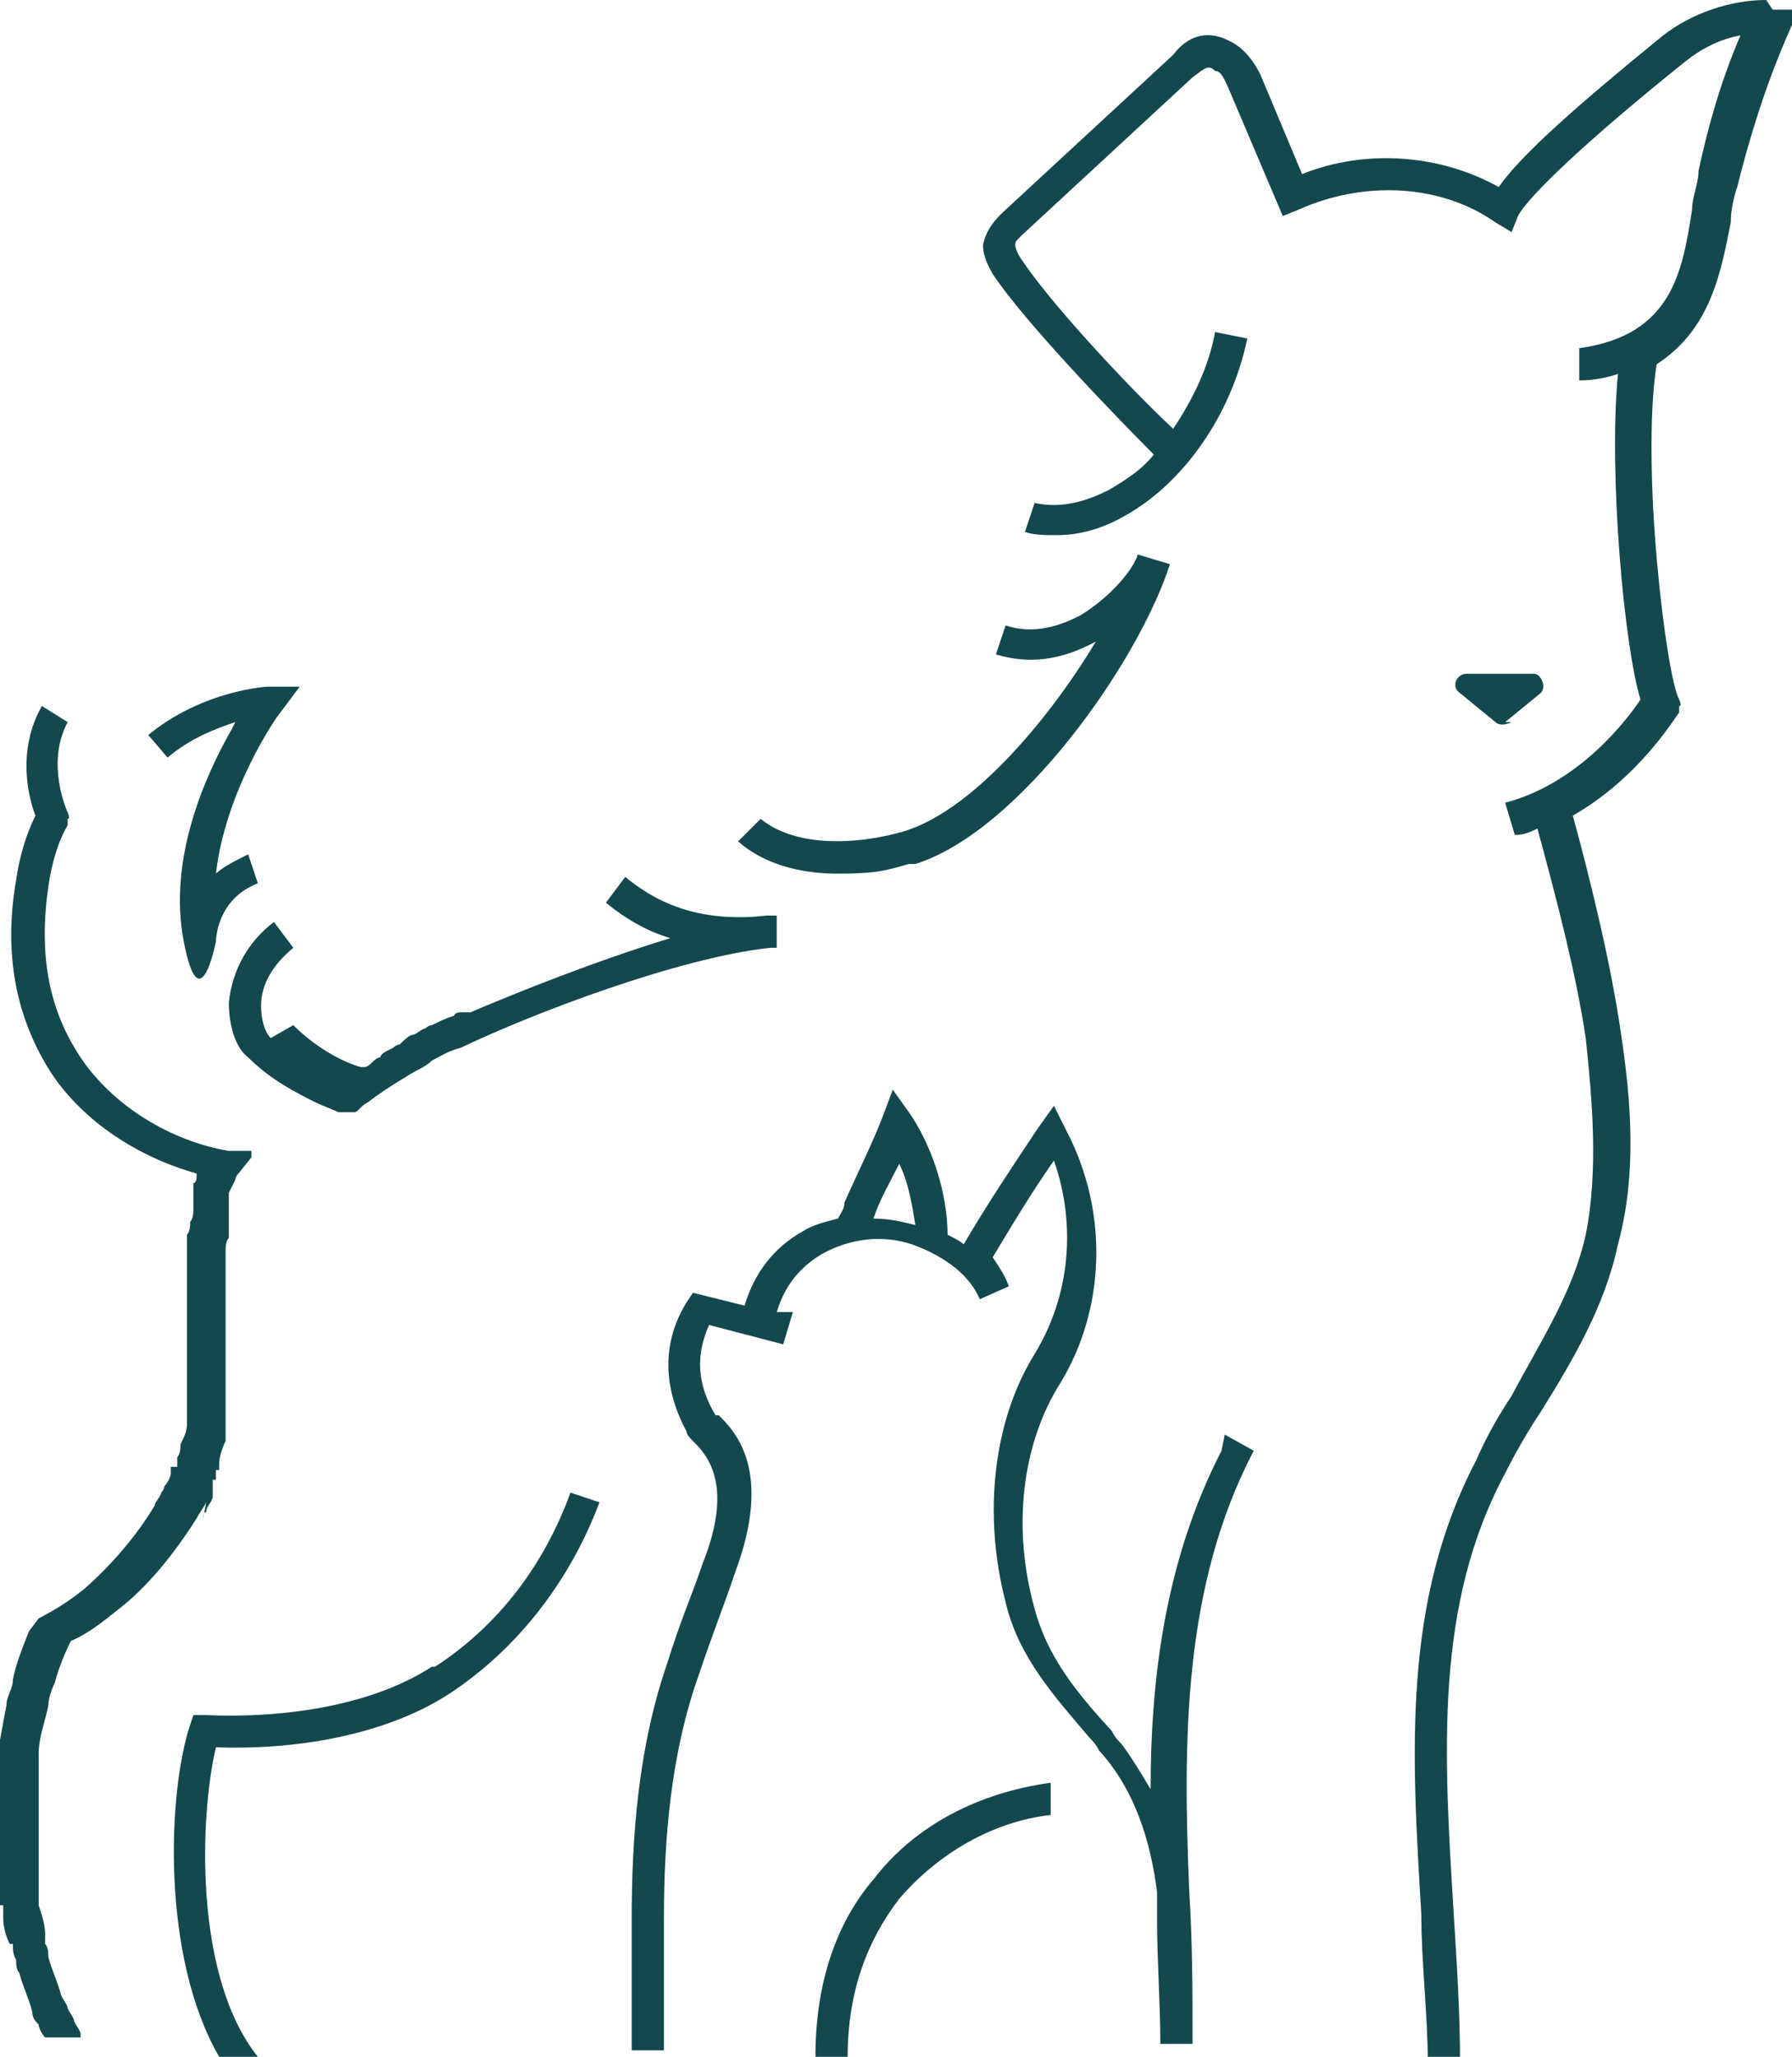 <svg xmlns="http://www.w3.org/2000/svg" viewBox="0 0 55.6 63.8"><defs><style>.cls-1{fill:#13494e}</style></defs><g id="Layer_1"><path d="M54.8 0c-1.1 0-2.3.4-3.2 1.1-2.7 2.2-4.4 3.7-5.1 4.7-1.8-1-4.1-1.2-6.1-.4l-1.3-3.1c-.2-.4-.5-.8-.9-1-.9-.5-1.5 0-1.8.4l-5.3 4.9c-.2.2-.5.5-.6 1 0 .4.2.7.3.9 1 1.5 3.8 4.4 5 5.6-.4.5-.9.8-1.4 1.1-.6.3-1.4.6-2.3.4l-.3.9c.3.1.6.1 1 .1.7 0 1.4-.2 2.1-.6 1.8-1 3.3-3.1 3.8-5.5l-1-.2c-.2 1.1-.7 2.1-1.3 3-1.4-1.3-4-4.1-4.8-5.4 0 0-.1-.2-.1-.3s0-.1.2-.3L37 2.4c.4-.3.5-.4.7-.2.2 0 .3.3.4.5l1.7 4 .5-.2c2-.9 4.4-.8 6.1.4l.5.3.2-.5c.3-.6 2.2-2.4 5.2-4.8.5-.4 1.1-.7 1.7-.8-.6 1.4-1 2.8-1.3 4.2 0 .4-.2.8-.2 1.2-.3 1.9-.6 3.9-3.5 4.3v1c.5 0 .9-.1 1.2-.2-.3 3.1.2 8.5.7 10.1-.4.6-1.9 2.6-4.2 3.2l.3 1c.3 0 .5-.1.7-.2.6 2.2 1.2 4.5 1.5 6.5.2 1.9.4 4.1 0 6.1-.4 1.8-1.4 3.3-2.3 5-.4.6-.8 1.3-1.1 2-2.3 4.4-2 9.1-1.7 14.1 0 1.5.2 3.1.2 4.6h1c0-1.6-.1-3.1-.2-4.7-.3-4.9-.6-9.5 1.6-13.6.3-.6.7-1.3 1.1-1.9 1-1.6 2-3.3 2.4-5.2.6-2.2.4-4.5.1-6.5-.3-2.1-.9-4.6-1.5-6.8 2.1-1.2 3.2-3.1 3.3-3.2v-.2c.1 0 0-.2 0-.2-.4-.7-1.2-7.2-.7-10.4 1.7-1.1 2-2.9 2.3-4.4 0-.4.1-.8.2-1.1.4-1.6.9-3.2 1.6-4.8l.3-.7H55ZM37.9 45c-1.7 3.3-2.2 6.9-2.2 10.5-.3-.5-.6-1-.9-1.4-.1-.1-.2-.2-.3-.4-1.1-1.2-2-2.3-2.4-3.8-.7-2.5-.4-5.1.8-7 1.4-2.3 1.5-5.3.2-7.8l-.4-.8-.5.7c-.8 1.2-1.6 2.4-2.3 3.6-.1-.1-.3-.2-.5-.3 0-1.3-.5-2.8-1.2-3.8l-.5-.7-.3.8c-.3.8-.8 1.8-1.2 2.7 0 .2-.1.3-.2.5-.4.1-.8.2-1.1.4-.9.5-1.5 1.3-1.8 2.3l-1.6-.4-.2.3c-.8 1.3-.7 2.7 0 4 0 .1.1.2.2.3.4.4 1.3 1.3.3 3.8-.3.9-.7 1.8-1.1 3.1-.9 2.6-1.1 5.4-1.1 7.9v4.1h1v-4.1c0-2.4.2-5.1 1.1-7.6.4-1.2.8-2.2 1.1-3.1 1.2-3.2 0-4.4-.5-4.9h-.1c-.6-1-.6-1.9-.2-2.8l2.3.6.3-1h-.5c.3-1 .9-1.5 1.4-1.8.9-.5 1.9-.6 2.8-.3 1.1.4 1.8 1 2.1 1.7l.9-.4c-.1-.3-.3-.6-.5-.9.6-1 1.2-2 1.9-3 .7 2 .5 4.2-.6 6-1.3 2.1-1.6 5-.9 7.7.4 1.7 1.5 2.9 2.6 4.2.1.1.2.2.3.4 1.1 1.2 1.6 2.8 1.8 4.4v.9c0 1.2.1 2.5.1 3.8h1v-.3c0-1.3 0-2.8-.1-4.4-.2-4.7-.2-9.5 2-13.7l-.9-.5Zm-10.8-7.2c.2-.6.5-1.1.8-1.7.3.6.4 1.3.5 1.9-.4-.1-.8-.2-1.3-.2ZM13.4 51.7c-2 1.3-4.9 1.6-7 1.5H6l-.1.3c-.7 2.1-.9 7.2.9 10.3H8c-2-2.5-1.8-7.5-1.3-9.6 2.8.1 5.5-.5 7.3-1.7 2.1-1.4 3.7-3.5 4.6-5.9l-.9-.3c-.8 2.2-2.2 4.1-4.2 5.4Z" class="cls-1"/><path d="M28.4 26.8c3.2-1 6.9-6.2 7.9-9.3l-1-.3c-.1.4-.8 1.3-1.8 1.9-.6.3-1.4.6-2.3.3l-.3.9c1 .3 2 .2 3.1-.4-1.5 2.5-3.9 5.3-6 5.9-1.4.4-3.3.5-4.4-.4l-.7.7c.8.7 1.9 1 3.1 1s1.5-.1 2.2-.3ZM46.7 22.4l1.1-.9c.2-.2 0-.6-.2-.6h-2.1c-.3 0-.5.4-.2.6l1.1.9c.1.1.3.1.5 0ZM27.1 58.3c-1.2 1.4-1.8 3.3-1.8 5.5h1c0-2 .6-3.6 1.6-4.9 1.2-1.4 2.9-2.4 4.7-2.6v-1c-2.2.3-4.2 1.3-5.5 3ZM6.3 47.1s0-.2.1-.2c0-.2.2-.3.2-.5v-.5h.1v-.3h.1v-.2c0-.2.1-.5.2-.7V38.8c0-.1 0-.3.1-.4V37l.2-.4s0-.1.1-.2l.4-.5v-.2h-.7c-1.8-.3-3.6-1.4-4.6-2.9s-1.3-3.2-1-5.3c.1-.7.3-1.4.6-1.9v-.2c.1 0 0-.2 0-.2s-.7-1.5 0-2.8l-.8-.5c-.8 1.4-.4 2.9-.2 3.4-.3.6-.5 1.3-.6 2-.4 2.3 0 4.3 1.1 6 1 1.5 2.7 2.6 4.5 3.1v.1s0 .2-.1.2V37.5c0 .1 0 .3-.1.4 0 .1 0 .3-.1.4V44.2c0 .2-.1.4-.2.6 0 .1 0 .3-.1.4v.3h-.2v.2c0 .1-.1.3-.2.4 0 0 0 .1-.1.2 0 .1-.2.3-.2.4-.6 1-1.4 1.9-2.2 2.6-.5.4-1 .7-1.4.9l-.3.4c-.2.5-.4 1-.5 1.5 0 .3-.2.5-.2.8-.1.5-.2 1.1-.3 1.6 0 .2 0 .5-.1.8v3.4H0v.4h.1v.4c0 .3.1.6.2.8h.1c0 .2 0 .3.1.5 0 .1 0 .3.1.4.1.4.3.8.4 1.2 0 .2.1.3.2.4 0 .1.1.3.2.4h1.1v-.1c0-.1-.1-.2-.2-.4 0-.1-.1-.2-.2-.4 0-.1-.1-.2-.2-.4-.1-.4-.3-.8-.4-1.2 0-.1 0-.3-.1-.4V60c0-.3-.1-.6-.2-.9v-4.7c0-.5.2-1 .3-1.5 0-.2.1-.5.2-.7.1-.4.3-.9.5-1.3.5-.2 1-.6 1.5-1 .9-.7 1.7-1.7 2.4-2.8.1-.2.2-.3.3-.5ZM7.2 22.6c-.8 1.4-2 4-1.5 6.6s1 0 1 0 0-1.3 1.3-1.8l-.3-.9c-.4.2-.8.4-1 .6.3-2.6 1.9-4.9 2-5l.6-.8h-1s-2 .1-3.7 1.5l.6.7c.7-.6 1.5-.9 2.1-1.1ZM8.4 32.2c-.2-.2-.3-.6-.3-1 0-.7.4-1.3 1-1.8l-.6-.8c-.8.6-1.3 1.5-1.4 2.5 0 .7.2 1.4.6 1.7.7.7 1.5 1.1 2.1 1.4.2.1.5.2.7.3h.5c.1 0 .2-.2.4-.3.4-.3.7-.5 1.2-.8.3-.2.6-.3.8-.5.2-.1.5-.3.9-.4 2.3-1.1 6.8-2.8 9.6-3.1h.2v-1h-.3c-1.8.2-3.2-.2-4.4-1.2l-.6.8c.6.5 1.3.9 2 1.1-2.3.7-4.8 1.7-6.2 2.3H14.3s-.2 0-.2.1c-.3.1-.5.2-.7.3 0 0-.1 0-.2.1-.1 0-.3.2-.4.2-.1 0-.3.2-.4.3 0 0-.1 0-.2.1l-.2.1s-.2.1-.2.2c-.1 0-.2.1-.3.2 0 0-.1.1-.2.1h-.1c-.4-.1-1.3-.5-2.1-1.3Z" class="cls-1"/></g></svg>